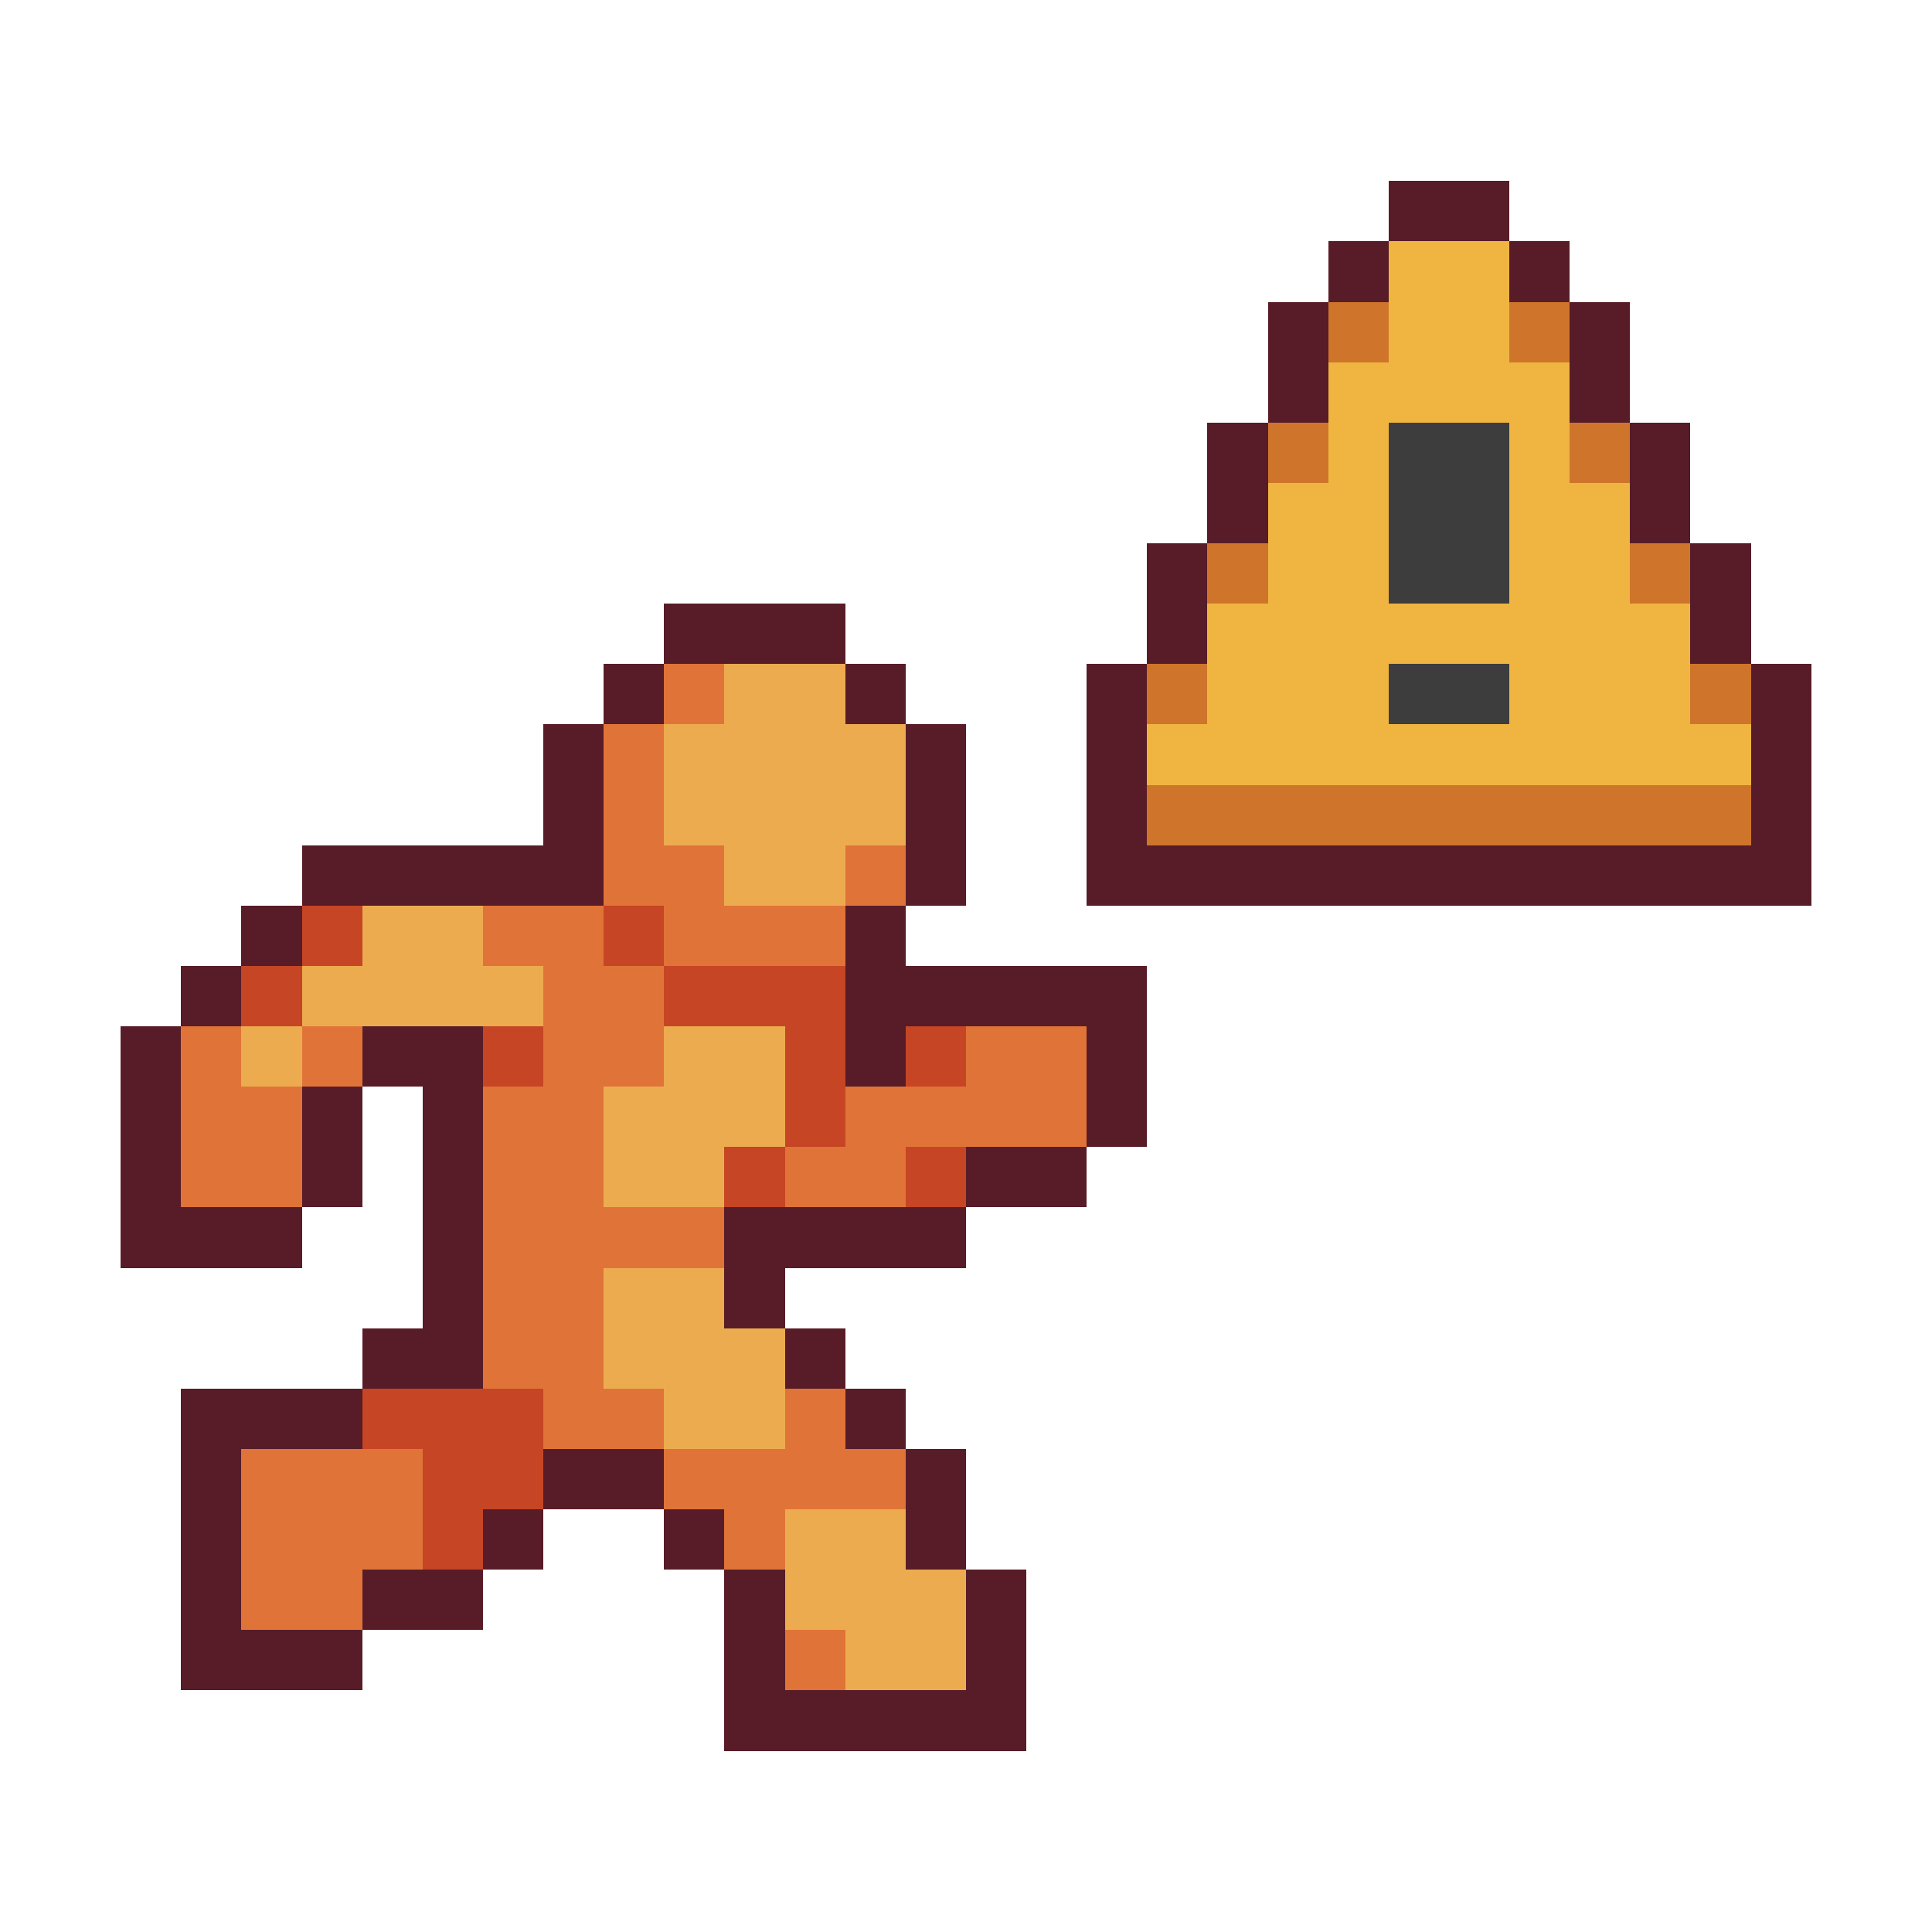 <svg xmlns="http://www.w3.org/2000/svg" viewBox="0 -0.5 32 32" shape-rendering="crispEdges">
<path stroke="#571c27" d="M23 3h2M22 4h1M25 4h1M21 5h1M26 5h1M21 6h1M26 6h1M20 7h1M27 7h1M20 8h1M27 8h1M19 9h1M28 9h1M11 10h3M19 10h1M28 10h1M10 11h1M14 11h1M18 11h1M29 11h1M9 12h1M15 12h1M18 12h1M29 12h1M9 13h1M15 13h1M18 13h1M29 13h1M5 14h5M15 14h1M18 14h12M4 15h1M14 15h1M3 16h1M14 16h5M2 17h1M6 17h2M14 17h1M18 17h1M2 18h1M5 18h1M7 18h1M18 18h1M2 19h1M5 19h1M7 19h1M16 19h2M2 20h3M7 20h1M12 20h4M7 21h1M12 21h1M6 22h2M13 22h1M3 23h3M14 23h1M3 24h1M9 24h2M15 24h1M3 25h1M8 25h1M11 25h1M15 25h1M3 26h1M6 26h2M12 26h1M16 26h1M3 27h3M12 27h1M16 27h1M12 28h5" />
<path stroke="#f0b541" d="M23 4h2M23 5h2M22 6h4M22 7h1M25 7h1M21 8h2M25 8h2M21 9h2M25 9h2M20 10h8M20 11h3M25 11h3M19 12h10" />
<path stroke="#cf752b" d="M22 5h1M25 5h1M21 7h1M26 7h1M20 9h1M27 9h1M19 11h1M28 11h1M19 13h10" />
<path stroke="#3d3d3d" d="M23 7h2M23 8h2M23 9h2M23 11h2" />
<path stroke="#e07438" d="M11 11h1M10 12h1M10 13h1M10 14h2M14 14h1M8 15h2M11 15h3M9 16h2M3 17h1M5 17h1M9 17h2M16 17h2M3 18h2M8 18h2M14 18h4M3 19h2M8 19h2M13 19h2M8 20h4M8 21h2M8 22h2M9 23h2M13 23h1M4 24h3M11 24h4M4 25h3M12 25h1M4 26h2M13 27h1" />
<path stroke="#edab50" d="M12 11h2M11 12h4M11 13h4M12 14h2M6 15h2M5 16h4M4 17h1M11 17h2M10 18h3M10 19h2M10 21h2M10 22h3M11 23h2M13 25h2M13 26h3M14 27h2" />
<path stroke="#c64524" d="M5 15h1M10 15h1M4 16h1M11 16h3M8 17h1M13 17h1M15 17h1M13 18h1M12 19h1M15 19h1M6 23h3M7 24h2M7 25h1" />
</svg>